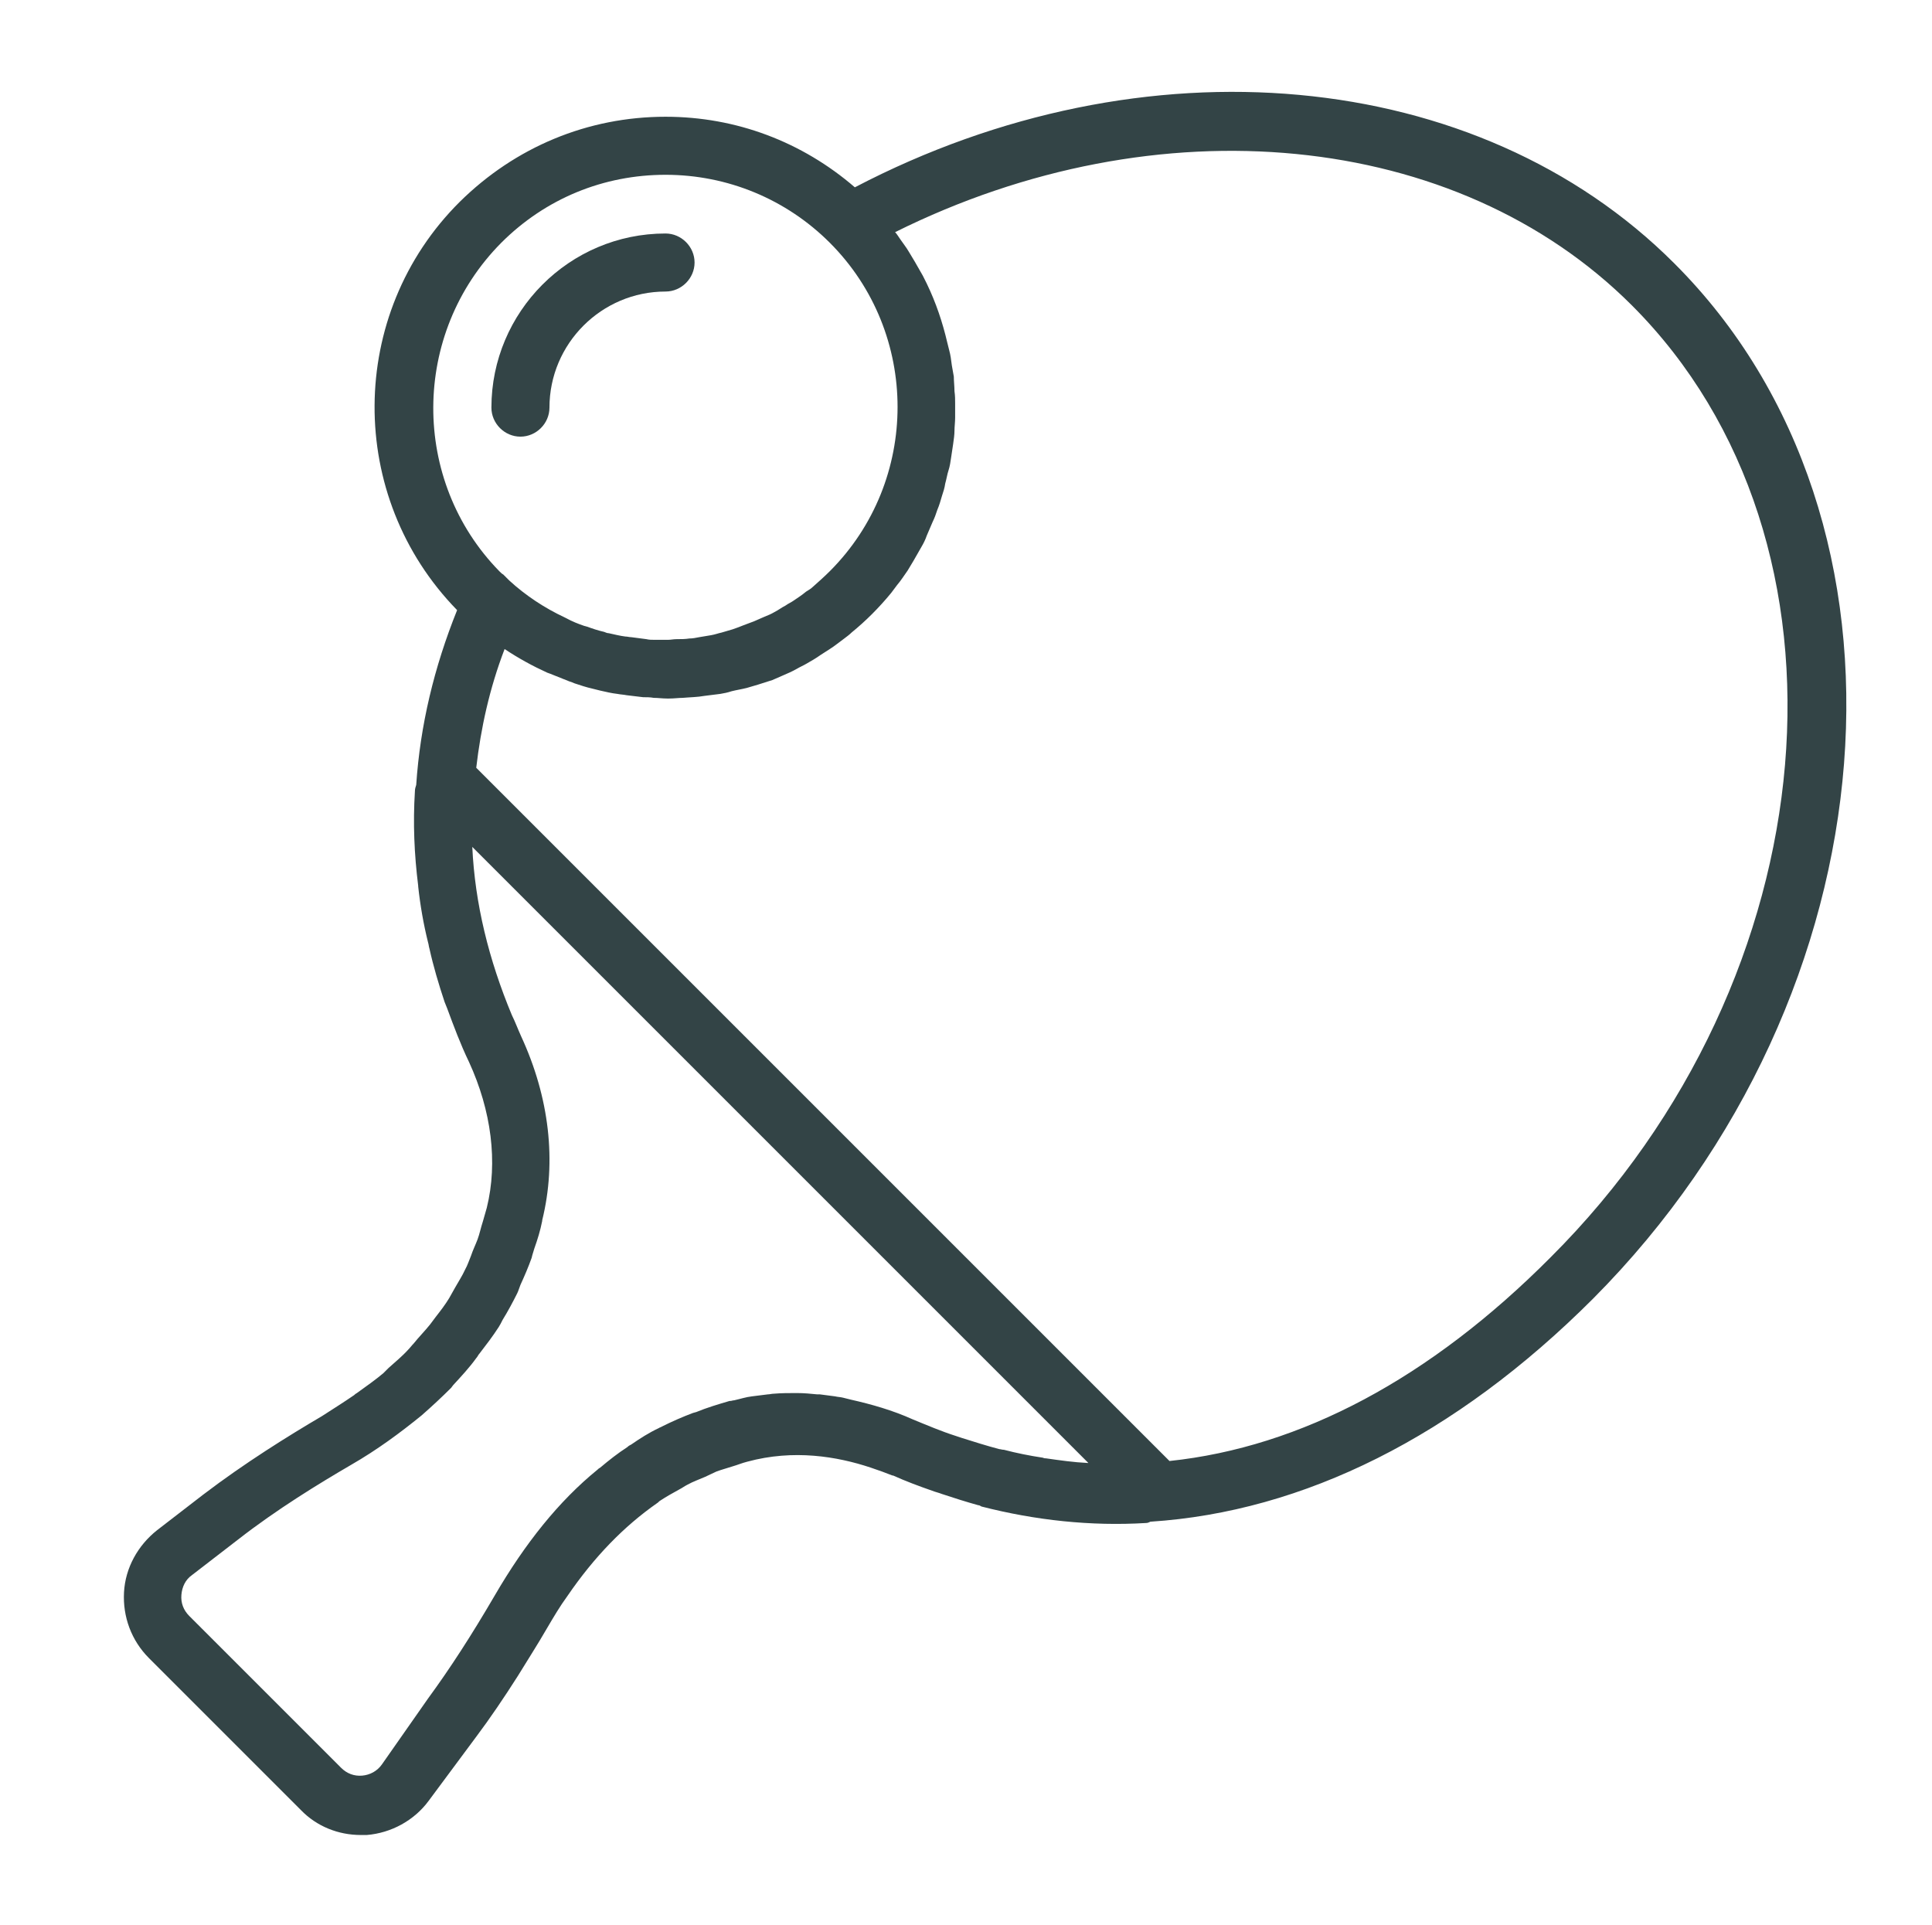 <?xml version="1.0" encoding="utf-8"?>
<!-- Generator: Adobe Illustrator 22.0.1, SVG Export Plug-In . SVG Version: 6.00 Build 0)  -->
<svg version="1.1" id="Calque_2_1_" xmlns="http://www.w3.org/2000/svg" xmlns:xlink="http://www.w3.org/1999/xlink" x="0px"
	 y="0px" viewBox="0 0 292.9 291.9" style="enable-background:new 0 0 292.9 291.9;" xml:space="preserve">
<style type="text/css">
	.st0{fill:#334446;}
</style>
<path class="st0" d="M253.8,39.9C224,10.1,173.4,5.5,129.6,28.4c-8-6.9-18-10.7-28.7-10.7c-11.8,0-22.8,4.6-31.2,12.9
	c-17.1,17-17.2,44.7-0.4,61.9c-3.5,8.7-5.6,17.5-6.2,26.5c-0.1,0.3-0.2,0.6-0.2,1c-0.3,4.8-0.1,9.5,0.5,14.3c0,0,0,0,0,0.1
	c0.3,2.8,0.8,5.7,1.5,8.5c0.1,0.3,0.1,0.6,0.2,0.9c0.6,2.7,1.4,5.4,2.3,8.1c0.1,0.3,0.3,0.7,0.4,1c1,2.7,2,5.4,3.3,8.1
	c3.4,7.4,4.4,15.2,2.7,22.1c-0.2,0.7-0.4,1.4-0.6,2.1c-0.3,0.9-0.5,1.9-0.8,2.7c-0.3,0.8-0.7,1.6-1,2.5c-0.3,0.7-0.5,1.4-0.9,2.1
	c-0.4,0.9-1,1.8-1.5,2.7c-0.3,0.5-0.6,1.1-0.9,1.6c-0.6,1-1.3,1.9-2,2.8c-0.3,0.4-0.6,0.8-0.9,1.2c-0.8,1-1.7,1.9-2.5,2.9
	c-0.3,0.3-0.5,0.6-0.8,0.9c-0.9,1-2,1.9-3,2.8c-0.3,0.3-0.5,0.5-0.8,0.8c-1.2,1-2.6,2-4,3c-0.2,0.1-0.3,0.2-0.4,0.3
	c-1.6,1.1-3.2,2.1-4.9,3.2c-5.1,3-11.7,7.1-18,11.9l-7,5.4c-2.9,2.3-4.8,5.7-5,9.4c-0.2,3.7,1.1,7.3,3.8,10l23,23
	c2.4,2.5,5.7,3.8,9.1,3.8c0.3,0,0.6,0,0.9,0c3.7-0.3,7.2-2.2,9.4-5.2l7.2-9.7c2.1-2.8,4.2-5.9,6.3-9.2c1.4-2.3,2.9-4.6,4.4-7.2
	c1-1.7,2-3.4,3.1-4.9c4.1-6,8.6-10.6,13.6-14.1c0.2-0.1,0.3-0.3,0.5-0.4c0.9-0.6,2-1.2,2.9-1.7c0.4-0.2,0.8-0.5,1.2-0.7
	c0.9-0.5,1.8-0.8,2.7-1.2c0.6-0.3,1.1-0.5,1.7-0.8c0.8-0.3,1.6-0.5,2.5-0.8c0.7-0.2,1.4-0.5,2.2-0.7c7-1.9,13.6-0.8,18.7,0.9
	c1.2,0.4,2.3,0.8,3.3,1.2c0,0,0.1,0,0.1,0c2,0.9,3.9,1.6,5.9,2.3c0.5,0.2,1,0.3,1.5,0.5c1.8,0.6,3.7,1.2,5.5,1.7
	c0.2,0,0.3,0.1,0.5,0.2c8.2,2.1,16.6,3,24.9,2.5c0.3,0,0.5-0.1,0.7-0.2c23.2-1.5,46.2-12.9,67.1-33.8C287.4,150.8,293,79,253.8,39.9
	L253.8,39.9z M76,36.8c6.7-6.7,15.5-10.3,24.9-10.3c9.4,0,18.3,3.7,24.9,10.3c13.7,13.7,13.7,36.1,0,49.8c-0.8,0.8-1.7,1.6-2.6,2.4
	c-0.3,0.3-0.7,0.5-1,0.7c-0.6,0.5-1.2,0.9-1.8,1.3c-0.4,0.3-0.9,0.5-1.3,0.8c-0.6,0.3-1.1,0.7-1.7,1c-0.5,0.3-1,0.5-1.5,0.7
	c-0.5,0.2-1.1,0.5-1.6,0.7c-0.5,0.2-1.1,0.4-1.6,0.6c-0.5,0.2-1,0.4-1.6,0.6c-0.6,0.2-1.1,0.3-1.7,0.5c-0.5,0.1-1,0.3-1.6,0.4
	c-0.6,0.1-1.2,0.2-1.8,0.3c-0.5,0.1-1,0.2-1.5,0.2c-0.6,0.1-1.3,0.1-1.9,0.1c-0.5,0-0.9,0.1-1.3,0.1c-0.7,0-1.4,0-2.1,0
	c-0.4,0-0.8,0-1.2-0.1c-0.8-0.1-1.5-0.2-2.3-0.3c-0.3,0-0.6-0.1-0.9-0.1c-0.8-0.1-1.6-0.3-2.5-0.5c-0.2,0-0.5-0.1-0.7-0.2
	c-0.9-0.2-1.8-0.5-2.6-0.8c-0.1,0-0.3-0.1-0.4-0.1c-0.9-0.3-1.9-0.7-2.8-1.2l-0.2-0.1c-3-1.4-5.9-3.3-8.4-5.6l-0.9-0.9
	c-0.2-0.1-0.4-0.3-0.6-0.5C62.3,72.9,62.3,50.6,76,36.8L76,36.8z M57.9,267.5c-0.7,1-1.8,1.6-3,1.7c-1.2,0.1-2.3-0.3-3.2-1.2l-23-23
	c-0.9-0.9-1.3-2-1.2-3.2c0.1-1.2,0.6-2.3,1.6-3l7-5.4c5.9-4.6,12.3-8.5,17.1-11.3c4-2.3,7.5-4.9,10.7-7.5h0c1.6-1.4,3.1-2.8,4.5-4.2
	c0.1-0.1,0.2-0.3,0.3-0.4c1.2-1.3,2.5-2.7,3.5-4.1c0.2-0.2,0.3-0.5,0.5-0.7c1-1.3,2-2.6,2.9-4c0.2-0.3,0.4-0.7,0.6-1.1
	c0.8-1.3,1.5-2.6,2.2-4c0.2-0.4,0.3-0.8,0.5-1.3c0.6-1.3,1.2-2.7,1.7-4.1c0.1-0.5,0.3-1,0.4-1.4c0.5-1.4,0.9-2.7,1.2-4.2
	c0,0,0,0,0-0.1c0,0,0,0,0,0c2.2-8.9,1.1-18.6-3.2-27.9c-0.5-1.1-0.9-2.2-1.4-3.2c-3.5-8.4-5.6-16.9-6-25.5l93.4,93.4h-0.1
	c-2.1-0.1-4.2-0.4-6.3-0.7c-0.1,0-0.3,0-0.5-0.1c-2-0.3-4-0.7-5.9-1.2c-0.3,0-0.5-0.1-0.7-0.1c-1.9-0.5-3.8-1.1-5.7-1.7
	c-0.3-0.1-0.6-0.2-0.9-0.3c-2.2-0.7-4.3-1.6-6.5-2.5c-3.1-1.4-6.3-2.3-9.4-3c-0.4-0.1-0.8-0.2-1.2-0.3c-0.4-0.1-0.8-0.1-1.2-0.2
	c-0.8-0.1-1.6-0.2-2.3-0.3c-0.1,0-0.3,0-0.4,0c-1-0.1-2-0.2-3.1-0.2c0,0-0.1,0-0.1,0c-1.1,0-2.2,0-3.4,0.1c-0.3,0-0.6,0.1-0.9,0.1
	c-0.8,0.1-1.6,0.2-2.4,0.3c-0.9,0.1-1.8,0.4-2.7,0.6c-0.2,0-0.4,0.1-0.6,0.1h-0.1c-1.7,0.5-3.4,1-5.1,1.7c-0.1,0-0.3,0.1-0.4,0.1
	c-1.6,0.6-3.2,1.3-4.8,2.1c-0.1,0.1-0.3,0.1-0.4,0.2c-1.5,0.7-2.9,1.6-4.2,2.5c-0.2,0.1-0.4,0.2-0.6,0.4c-1.4,0.9-2.8,2-4.1,3.1
	c-0.2,0.1-0.3,0.2-0.4,0.3c-5.9,4.8-11,11.2-15.6,19.1c-3.5,6-6.8,11.1-10.1,15.6L57.9,267.5z M177.3,221.5c0,0-0.1-0.1-0.1-0.1
	l-105-105c0,0,0,0,0,0c0.7-6,2-12,4.3-18c2.1,1.4,4.3,2.6,6.5,3.6c0.1,0,0.2,0.1,0.3,0.1c1,0.4,2,0.8,3,1.2c0.3,0.1,0.6,0.2,0.8,0.3
	c0.9,0.3,1.8,0.6,2.7,0.8c0.4,0.1,0.8,0.2,1.2,0.3c0.9,0.2,1.7,0.4,2.6,0.5c0.5,0.1,0.9,0.1,1.4,0.2c0.8,0.1,1.6,0.2,2.5,0.3
	c0.5,0,1.1,0,1.6,0.1c0.7,0,1.3,0.1,2,0.1c0.1,0,0.2,0,0.4,0c0.7,0,1.4-0.1,2-0.1c1.1-0.1,2.2-0.1,3.3-0.3c0.8-0.1,1.6-0.2,2.4-0.3
	c0.6-0.1,1.1-0.2,1.7-0.4c0.8-0.2,1.5-0.3,2.3-0.5c0.6-0.2,1.1-0.3,1.7-0.5c0.7-0.2,1.5-0.5,2.2-0.7c0.5-0.2,1.1-0.5,1.6-0.7
	c0.7-0.3,1.4-0.6,2.1-1c0.5-0.3,1-0.5,1.5-0.8c0.7-0.4,1.4-0.8,2.1-1.3c0.5-0.3,0.9-0.6,1.4-0.9c0.8-0.5,1.5-1.1,2.2-1.6
	c0.4-0.3,0.8-0.6,1.1-0.9c1.1-0.9,2.1-1.8,3.1-2.8c1-1,2-2.1,2.9-3.2c0.3-0.4,0.6-0.8,0.9-1.2c0.6-0.7,1.1-1.5,1.6-2.2
	c0.3-0.5,0.6-1,0.9-1.5c0.4-0.7,0.8-1.4,1.2-2.1c0.3-0.5,0.6-1.1,0.8-1.7c0.3-0.7,0.6-1.4,0.9-2.1c0.3-0.6,0.5-1.2,0.7-1.8
	c0.3-0.7,0.5-1.4,0.7-2.1c0.2-0.6,0.4-1.2,0.5-1.9c0.2-0.7,0.3-1.4,0.5-2c0.2-0.6,0.3-1.3,0.4-2c0.1-0.7,0.2-1.4,0.3-2
	c0.1-0.7,0.2-1.4,0.2-2c0-0.6,0.1-1.3,0.1-2c0-0.7,0-1.4,0-2.1c0-0.6,0-1.2-0.1-1.9c0-0.7-0.1-1.5-0.1-2.2c-0.1-0.6-0.2-1.1-0.3-1.7
	c-0.1-0.8-0.2-1.6-0.4-2.3c-0.1-0.4-0.2-0.8-0.3-1.2c-0.7-3-1.7-6-3.1-8.9c-0.2-0.4-0.4-0.8-0.6-1.2c-0.4-0.7-0.8-1.4-1.2-2.1
	c-0.3-0.5-0.6-1-0.9-1.5c-0.4-0.7-0.9-1.3-1.3-1.9c-0.3-0.4-0.5-0.8-0.8-1.1c39.8-19.8,85.1-15.5,111.7,11.1
	c35.8,35.8,30.2,101.9-12.3,144.3C216.8,209,197.2,219.4,177.3,221.5L177.3,221.5z M177.3,221.5"/>
<path class="st0" d="M83.3,61.8c0-9.7,7.9-17.6,17.6-17.6c2.4,0,4.4-2,4.4-4.4c0-2.4-2-4.4-4.4-4.4c-14.6,0-26.4,11.9-26.4,26.4
	c0,2.4,2,4.4,4.4,4.4C81.3,66.2,83.3,64.2,83.3,61.8L83.3,61.8z M83.3,61.8"/>
</svg>
